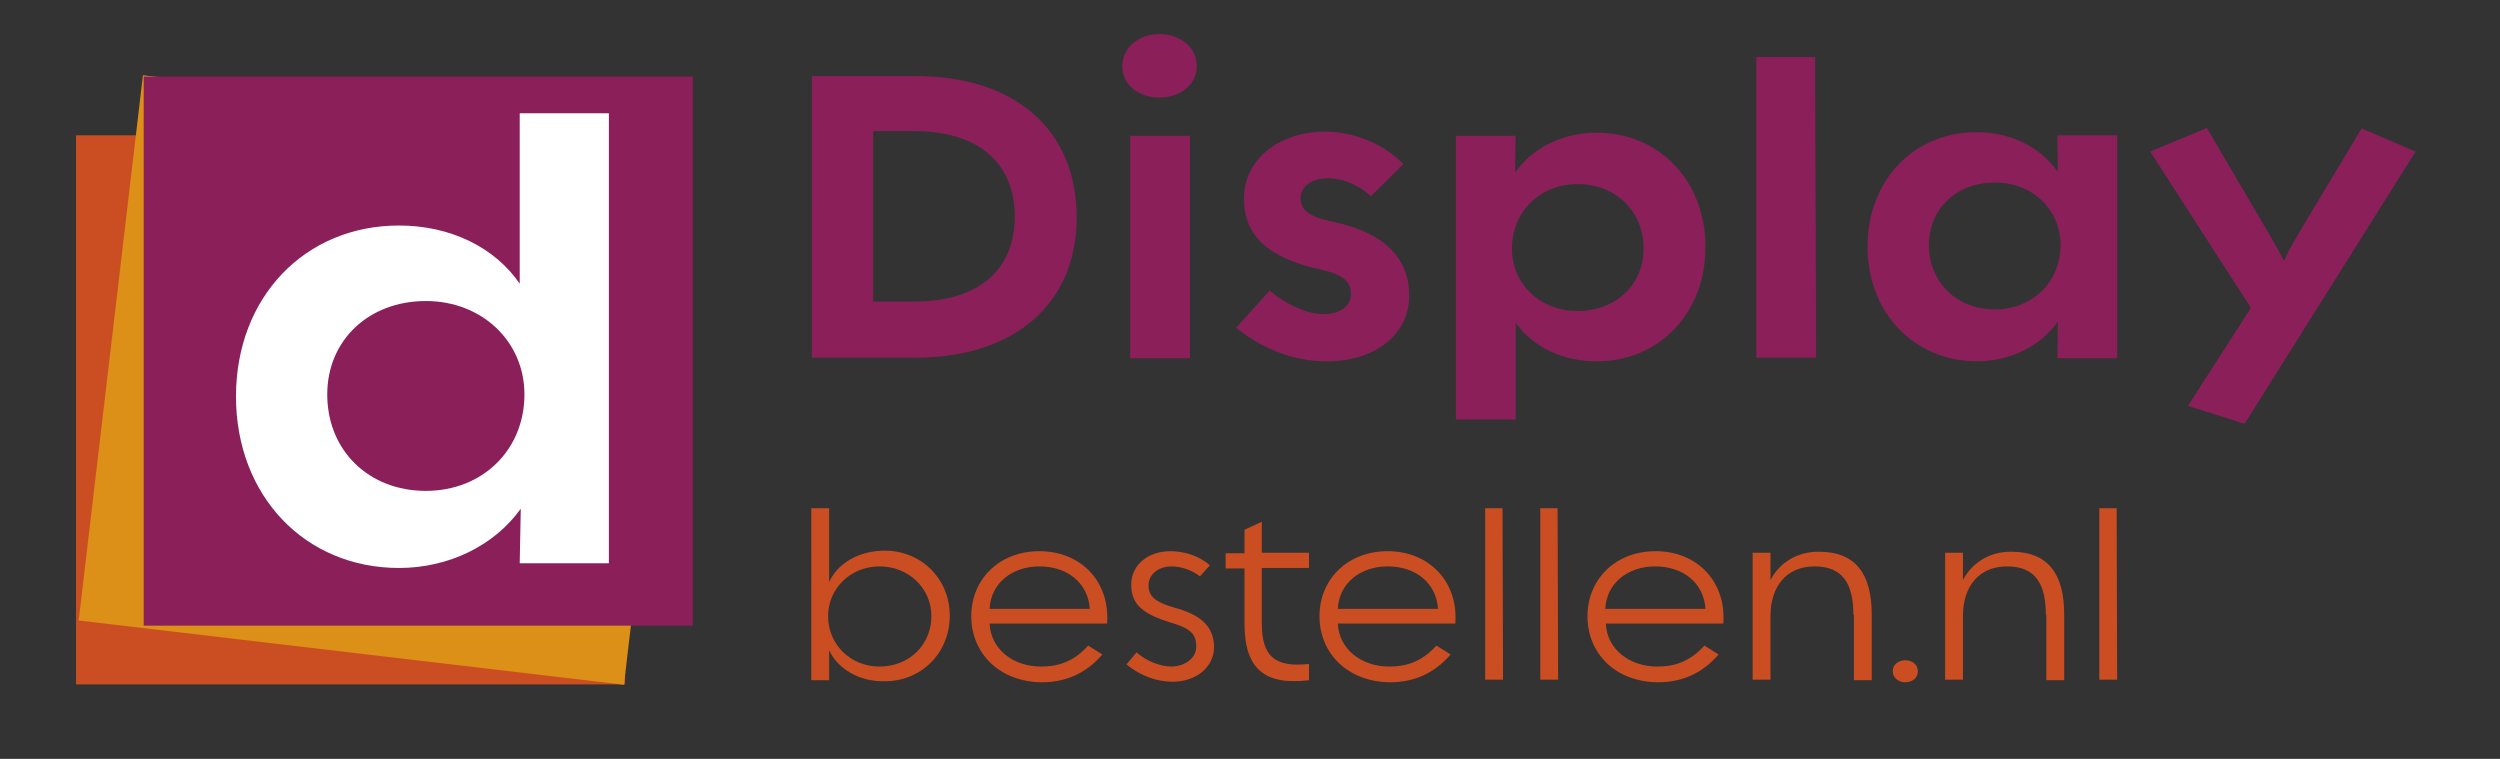 <?xml version="1.0" encoding="utf-8"?>
<!-- Generator: Adobe Illustrator 26.5.0, SVG Export Plug-In . SVG Version: 6.00 Build 0)  -->
<svg version="1.1" id="Laag_1" xmlns="http://www.w3.org/2000/svg" xmlns:xlink="http://www.w3.org/1999/xlink" x="0px" y="0px"
	 viewBox="0 0 476.7 144.7" style="enable-background:new 0 0 476.7 144.7;" xml:space="preserve">
<rect x="0" y="0" width="476.7" height="144.7" fill="#333333" stroke="none"/>
<style type="text/css">
	.st0{fill:#CB4E22;}
	.st1{fill:#DC9018;}
	.st2{fill:#8B1F5A;}
	.st3{fill:#FFFFFF;}
</style>
<rect x="14.5" y="25.8" class="st0" width="104.7" height="104.7"/>
<rect x="20.8" y="20.1" transform="matrix(0.993 0.117 -0.117 0.993 8.954 -8.043)" class="st1" width="104.7" height="104.7"/>
<rect x="27.4" y="14.6" class="st2" width="104.7" height="104.7"/>
<g>
	<path class="st3" d="M45,75.6C45,56.7,58.1,43,76.1,43c9.8,0,18.3,4.2,23,11.1V21.6h17v85.8h-17L99.3,97c-5,7-13.7,11.3-23.2,11.3
		C58.1,108.3,45,94.5,45,75.6z M100,75.2c0-10.1-8.1-17.8-18.8-17.8c-10.9,0-18.8,7.5-18.8,17.8c0,10.7,7.9,18.4,18.8,18.4
		C92,93.6,100,85.8,100,75.2z"/>
</g>
<g>
	<path class="st2" d="M174.5,68.2h-19.7V14.5h19.7c19.4,0,30.8,10.5,30.8,27C205.3,57.6,193.8,68.2,174.5,68.2z M174.3,25h-7.8v32.5
		h7.8c12.6,0,19.2-6.3,19.2-16.2C193.5,31.3,186.8,25,174.3,25z"/>
	<path class="st2" d="M214,12.6c0-3.6,3.2-6.1,7.1-6.1c3.9,0,7.1,2.5,7.1,6.1c0,3.6-3.2,6-7.1,6C217.1,18.6,214,16.2,214,12.6z
		 M215.5,25.9h11.4v42.4h-11.4V25.9z"/>
	<path class="st2" d="M253.3,68.9c-6.9,0.1-13-2.7-17.6-6.4l6.4-7.1c3,2.6,7.1,4.5,10.3,4.5c3.1,0,5.2-1.6,5.2-3.8
		c0-2.5-1.5-3.7-5.7-4.7c-9.9-2.1-14.7-6.4-14.7-13.5c0-7.3,6.3-12.6,15.1-12.8c5.8-0.1,11.7,2.4,15.3,6.2l-6.2,6.1
		c-2.2-2.1-5.4-3.4-8.1-3.4c-3.2,0-5.3,1.5-5.3,3.8c0,2.2,1.6,3.5,5.8,4.4c9.9,2,14.9,6.8,14.9,14.1
		C268.8,63.6,262.4,68.8,253.3,68.9z"/>
	<path class="st2" d="M277.6,25.9h11.4l-0.1,7c3.3-4.7,9.1-7.6,15.5-7.6c12,0,20.8,9.2,20.8,21.8c0,12.6-8.8,21.8-20.8,21.8
		c-6.5,0-12.2-2.8-15.4-7.4V80h-11.4V25.9z M313.4,47.4c0-7.1-5.3-12.3-12.6-12.3c-7.2,0-12.5,5.3-12.5,12.3
		c0,6.8,5.4,11.9,12.5,11.9C308.1,59.3,313.4,54.3,313.4,47.4z"/>
	<path class="st2" d="M334.9,10.9h11.2l0.2,57.3h-11.4V10.9z"/>
	<path class="st2" d="M356.1,47c0-12.6,8.8-21.8,20.8-21.8c6.4,0,12.2,2.8,15.5,7.6l-0.1-7h11.4v42.5h-11.4l0.1-7
		c-3.3,4.7-9.1,7.6-15.5,7.6C364.9,68.8,356.1,59.6,356.1,47z M392.9,46.7c0-6.8-5.4-11.9-12.5-11.9c-7.3,0-12.6,5-12.6,11.9
		c0,7.1,5.3,12.3,12.6,12.3C387.5,59,392.9,53.8,392.9,46.7z"/>
	<path class="st2" d="M417.2,77.4l12-18.7L410,28.9l10.8-4.5L432.9,45c1,1.8,2.2,3.8,2.6,4.8c0.4-1,1.5-3.1,2.5-4.8l12.3-20.5
		l10.3,4.4L428,80.8L417.2,77.4z"/>
</g>
<path class="st0" d="M360.9,128c0-1.3,1.1-2.1,2.4-2.1c1.3,0,2.4,0.8,2.4,2.1c0,1.3-1.1,2.1-2.4,2.1
	C362,130.1,360.9,129.2,360.9,128z"/>
<g>
	<path class="st0" d="M158.1,124l0,5.7h-3.4V96.9h3.4v14.1c1.6-3.6,5.7-6,10.6-6c7,0,12.4,5.4,12.4,12.4c0,7.1-5.4,12.5-12.4,12.5
		C163.9,130,159.8,127.6,158.1,124z M177.6,117.5c0-5.3-4.3-9.5-9.9-9.5c-5.5,0-9.8,4.2-9.8,9.5c0,5.4,4.3,9.6,9.8,9.6
		C173.4,127.1,177.6,122.9,177.6,117.5z"/>
	<path class="st0" d="M185.2,117.5c0-7,5.3-12.4,13-12.4c7.9,0,13.5,5.8,12.9,13.8l-22.4,0c0.2,4.8,4.4,8.2,9.8,8.2
		c3.1,0,6.1-0.8,9-4l2.7,1.7c-3.2,3.7-7.1,5.3-11.6,5.3C190.6,130,185.2,124.6,185.2,117.5z M207.8,116.1c-0.3-4.8-4.1-8.1-9.6-8.1
		c-5.3,0-9.3,3.3-9.5,8.1H207.8z"/>
	<path class="st0" d="M223.7,130c-3.1,0-6.2-1.1-8.9-3.3l1.9-2.3c2,1.7,4.5,2.7,6.8,2.7c2.5-0.1,4.6-1.6,4.6-3.8
		c0-2.5-1.2-3.5-4.9-4.6c-5.2-1.6-7.5-3.4-7.5-7.2c0-3.7,3.1-6.4,7.5-6.4c2.6,0,5.5,0.9,7.5,2.7l-1.9,2.1c-1.5-1.2-3.6-1.9-5.4-1.9
		c-2.6,0-4.4,1.6-4.4,3.6c0,2.1,1.3,3.2,4.7,4.2c5.3,1.4,7.7,3.6,7.8,7.5C231.5,127.1,228.3,129.9,223.7,130z"/>
	<path class="st0" d="M237.3,118.9v-10.5h-3.6v-2.9h3.6V101l3.3-1.5v5.9h9v2.9h-9v10.5c0,6.4,2.5,8.5,9,7.8v3.1
		C241.3,130.7,237.3,127.7,237.3,118.9z"/>
	<path class="st0" d="M251.6,117.5c0-7,5.3-12.4,13-12.4c7.9,0,13.5,5.8,12.9,13.8l-22.4,0c0.2,4.8,4.4,8.2,9.8,8.2
		c3.1,0,6.1-0.8,9-4l2.7,1.7c-3.2,3.7-7.1,5.3-11.6,5.3C257,130,251.6,124.6,251.6,117.5z M274.2,116.1c-0.3-4.8-4.1-8.1-9.6-8.1
		c-5.3,0-9.3,3.3-9.5,8.1H274.2z"/>
	<path class="st0" d="M283.2,96.9h3.3l0.1,32.7h-3.4V96.9z"/>
	<path class="st0" d="M293.7,96.9h3.3l0.1,32.7h-3.4V96.9z"/>
	<path class="st0" d="M302.7,117.5c0-7,5.3-12.4,13-12.4c7.9,0,13.5,5.8,12.9,13.8l-22.4,0c0.2,4.8,4.4,8.2,9.8,8.2
		c3.1,0,6.1-0.8,9-4l2.7,1.7c-3.2,3.7-7.1,5.3-11.6,5.3C308,130,302.7,124.6,302.7,117.5z M325.2,116.1c-0.3-4.8-4.1-8.1-9.6-8.1
		c-5.3,0-9.3,3.3-9.5,8.1H325.2z"/>
	<path class="st0" d="M353.4,117.2c0-6-2.1-9.2-7.4-9.2c-5.5,0-8.4,4-8.4,9.4v12.2h-3.4v-24.2h3.4v5.2c1.5-2.9,4.6-5.4,9.2-5.4
		c7.1,0,10.1,4.3,10.1,12v12.5h-3.4V117.2z"/>
	<path class="st0" d="M390.1,117.2c0-6-2.1-9.2-7.4-9.2c-5.5,0-8.4,4-8.4,9.4v12.2h-3.4v-24.2h3.4v5.2c1.5-2.9,4.6-5.4,9.2-5.4
		c7.1,0,10.1,4.3,10.1,12v12.5h-3.4V117.2z"/>
	<path class="st0" d="M400.3,96.9h3.3l0.1,32.7h-3.4V96.9z"/>
</g>
</svg>
